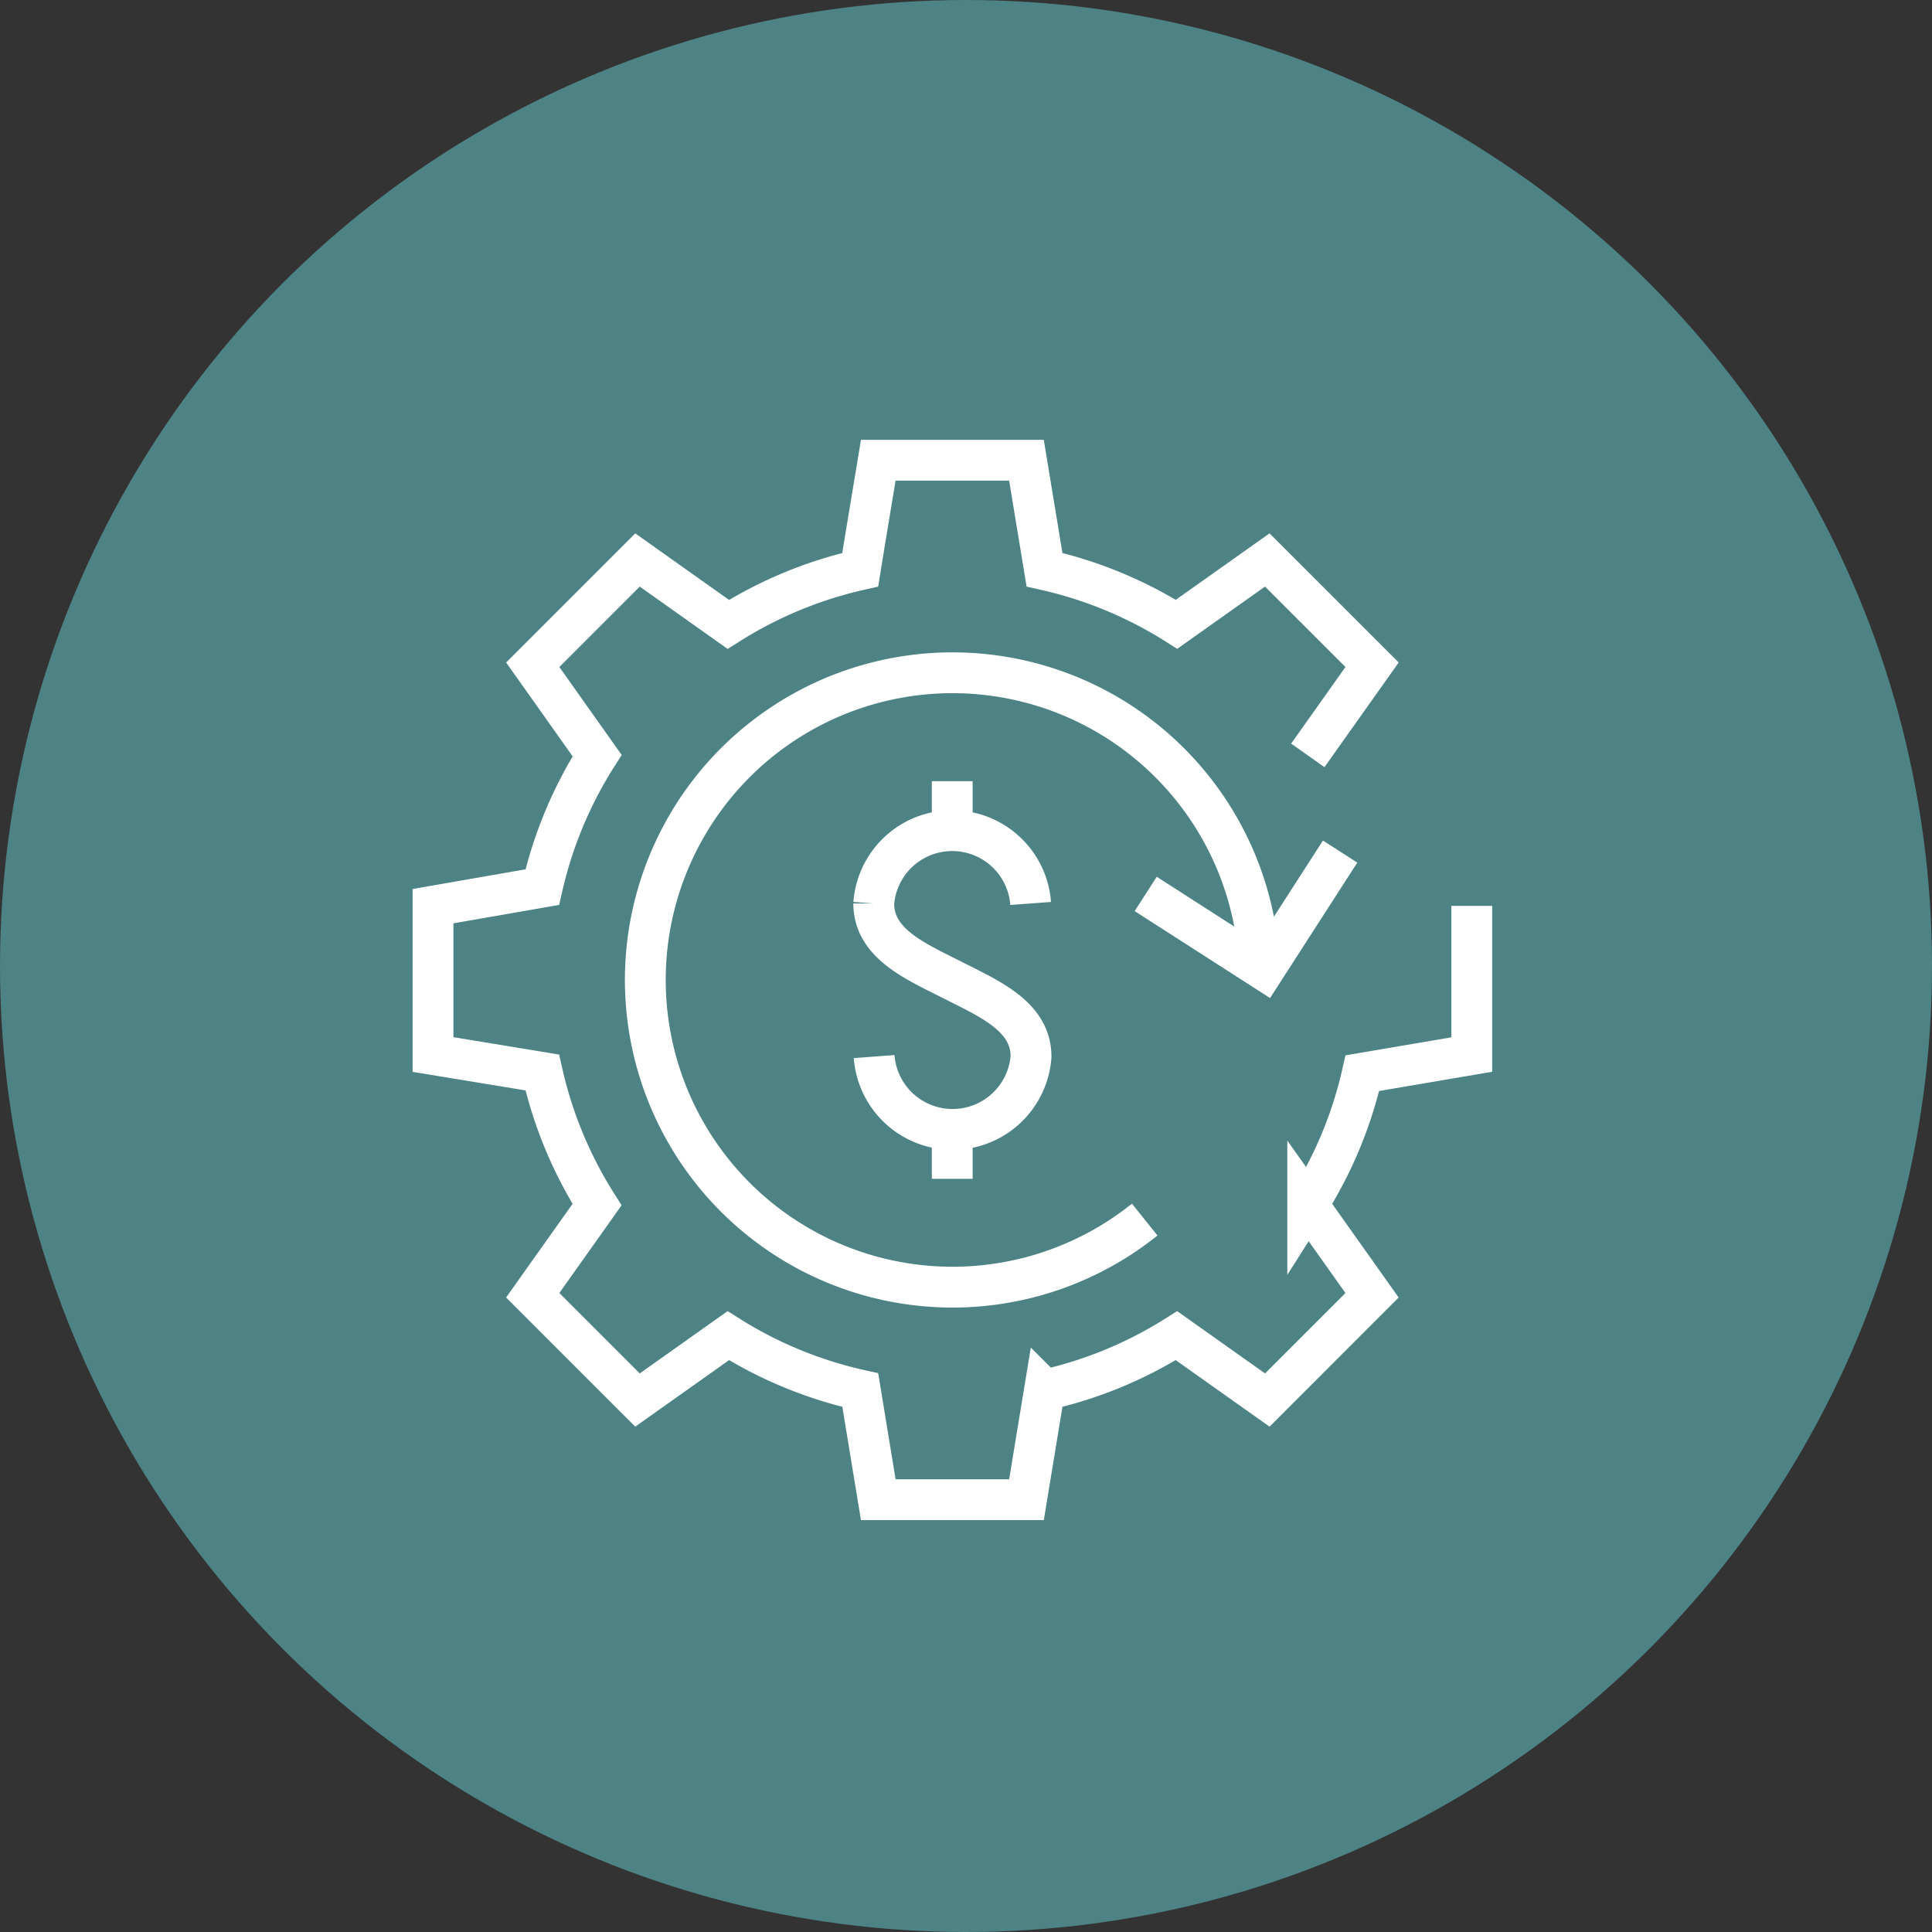 <svg xmlns="http://www.w3.org/2000/svg" xmlns:xlink="http://www.w3.org/1999/xlink" width="71" height="71" viewBox="0 0 71 71"><rect x="0" y="0" width="71" height="71" fill="#333333" stroke="none"/><defs><clipPath id="a"><rect width="40" height="40.03" fill="none" stroke="#fff" stroke-width="1.5"/></clipPath></defs><g transform="translate(-693 -2665)"><circle cx="35.5" cy="35.5" r="35.5" transform="translate(693 2665)" fill="#4d8384"/><g transform="translate(708 2681)"><g transform="translate(0 0)" clip-path="url(#a)"><path d="M28.123,32.163a2.891,2.891,0,0,0,5.766,0c0-1.48-1.539-2.129-2.89-2.815s-2.89-1.332-2.89-2.812a2.891,2.891,0,0,1,5.766,0" transform="translate(-10.999 -9.334)" fill="none" stroke="#fff" stroke-miterlimit="10" stroke-width="1.5"/><line y1="1.798" transform="translate(19.994 12.709)" fill="none" stroke="#fff" stroke-miterlimit="10" stroke-width="1.5"/><line y1="1.798" transform="translate(19.994 25.523)" fill="none" stroke="#fff" stroke-miterlimit="10" stroke-width="1.5"/><path d="M32.665,34.424a11.289,11.289,0,1,1,4.186-9.744" transform="translate(-5.597 -5.605)" fill="none" stroke="#fff" stroke-miterlimit="10" stroke-width="1.5"/><path d="M33.648,12.347,36.01,9.016l-3.851-3.85L28.825,7.529a15.352,15.352,0,0,0-4.853-2.005L23.309,1.5H17.863l-.5,3.018L17.2,5.525a15.334,15.334,0,0,0-4.848,2.008L9.015,5.166l-3.85,3.85,1.7,2.4.666.939a15.336,15.336,0,0,0-2.015,4.833l-4.016.7V23.34L5.515,24a15.347,15.347,0,0,0,2.013,4.856L5.164,32.187l3.851,3.851,3.336-2.366a15.327,15.327,0,0,0,4.851,2l.661,4.028H23.31l.662-4.028a15.309,15.309,0,0,0,4.85-2l3.338,2.366,3.849-3.85-2.364-3.332a15.318,15.318,0,0,0,2.008-4.831l4.021-.684V17.878" transform="translate(-0.587 -0.587)" fill="none" stroke="#fff" stroke-miterlimit="10" stroke-width="1.5"/><path d="M44.526,26.683l4.345,2.79,2.8-4.347" transform="translate(-17.422 -9.831)" fill="none" stroke="#fff" stroke-miterlimit="10" stroke-width="1.5"/></g></g></g></svg>